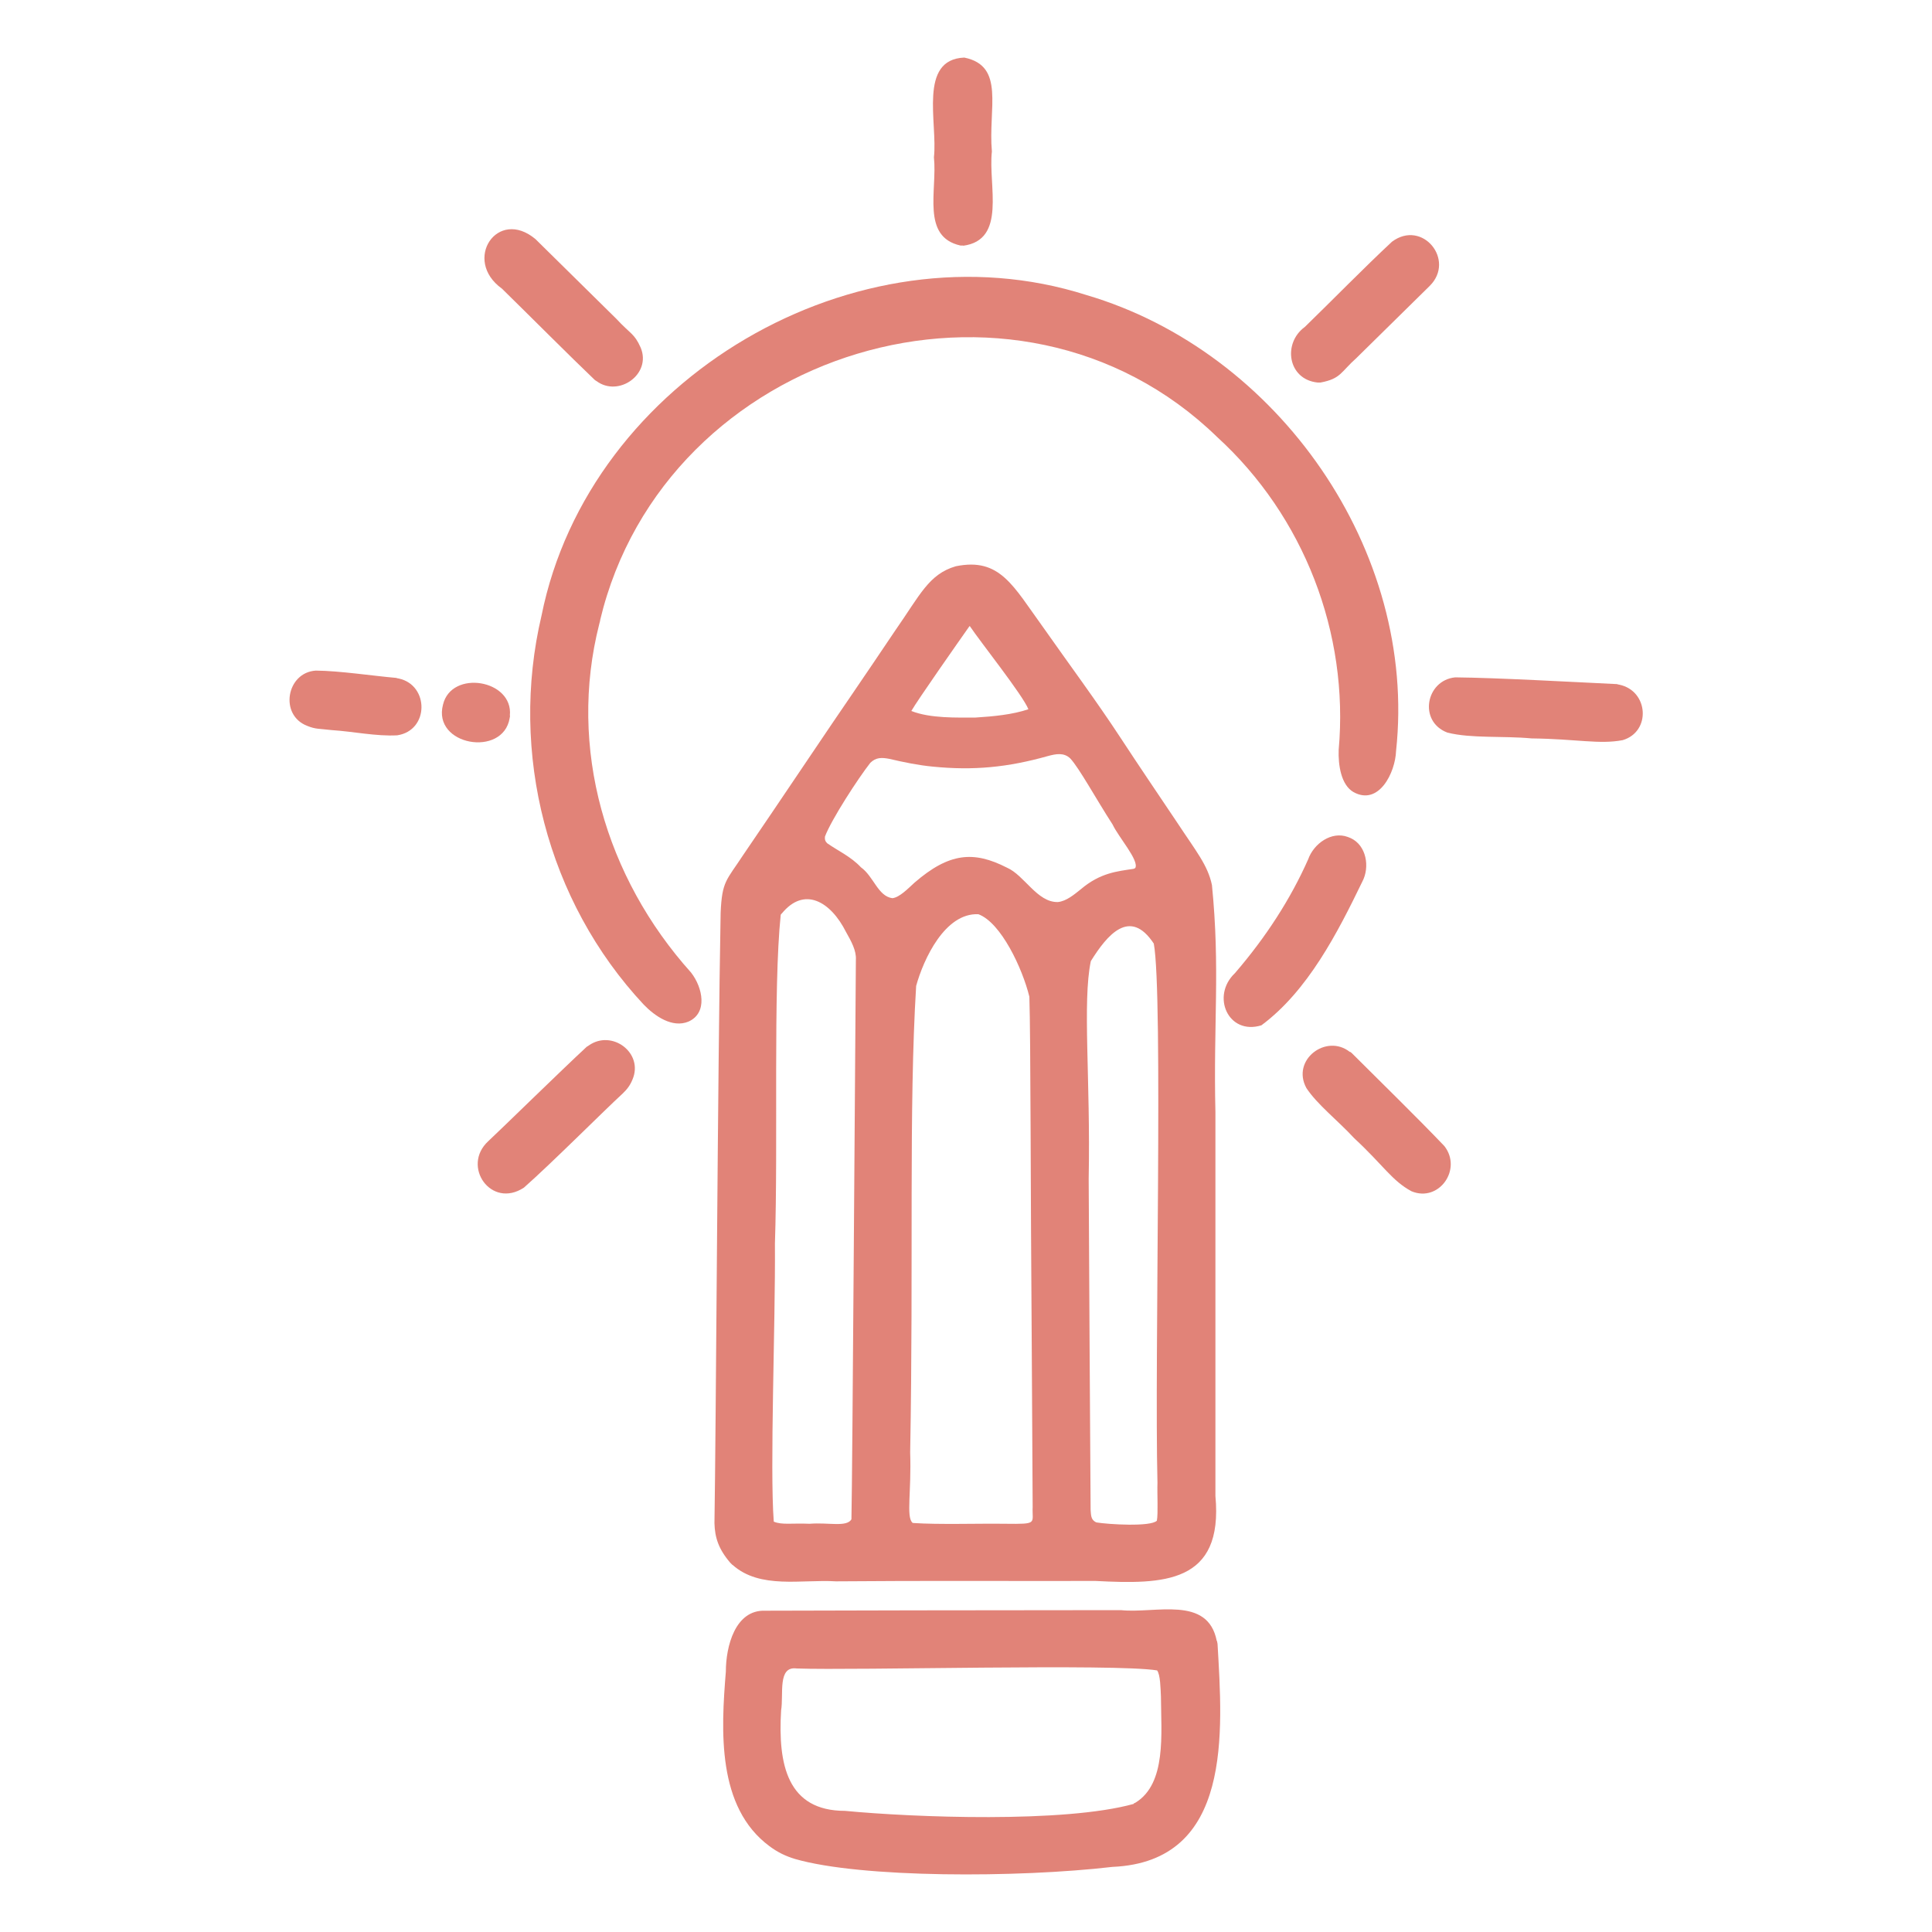 <svg viewBox="0 0 100 100" version="1.1" xmlns="http://www.w3.org/2000/svg">
  <defs>
    <style>
      .cls-1 {
        fill: #fbfeff;
      }

      .cls-2 {
        fill: #e18378;
      }

      .cls-3 {
        stroke: #818182;
        stroke-width: 9.57px;
      }

      .cls-3, .cls-4 {
        fill: none;
        stroke-linecap: round;
        stroke-linejoin: round;
      }

      .cls-4 {
        stroke: #0c0d0f;
        stroke-width: 7.56px;
      }

      .cls-5 {
        display: none;
      }
    </style>
  </defs>
  
  <g>
    <g id="Layer_1">
      <g class="cls-5" id="Background">
        <rect height="511.75" width="511.75" y="-185.94" x="-607.85" class="cls-1"></rect>
      </g>
      <g class="cls-5" data-sanitized-data-name="Background" data-name="Background" id="Background-2">
        <polygon points="-602.82 321.28 -602.51 -180.6 -100.94 -180.6 -100.94 320.98 -602.82 321.28" class="cls-3"></polygon>
        <line y2="16.12" x2="-262.82" y1="15.47" x1="-240.16" class="cls-4"></line>
      </g>
      <g>
        <path d="M62.98,84.94c-.46-2.38-3.19-1.41-4.96-1.6-5.65,0-16.43.02-18.41.03-1.56-.06-2.04,1.85-2.04,3.15-.25,3.06-.47,7.02,2.26,9.04.43.32.83.51,1.32.66,3.42.99,11.53.98,16.43.41,6.24-.27,5.7-7,5.44-11.54l-.03-.16ZM58.68,93.37c-3.6,1-11.38.7-14.94.36-2.98,0-3.48-2.38-3.31-5.2.14-.83-.2-2.31.81-2.17,3.06.11,16.48-.26,18.65.1.17.21.18.95.2,1.36.01,1.92.29,4.49-1.31,5.48l-.1.05Z" class="cls-2"></path>
        <path d="M20.53,35.09c-1.26-.11-2.95-.37-4.18-.38-1.52.09-1.91,2.3-.45,2.86.44.18.6.14,1.27.22,1.1.07,2.31.33,3.39.27,1.66-.25,1.66-2.6.08-2.94l-.11-.02Z" class="cls-2"></path>
        <path d="M30.38,54.17c-1.34,1.24-4.37,4.21-5.11,4.9-1.4,1.29.15,3.52,1.85,2.4,1.45-1.28,4.17-4.01,5.1-4.86.23-.22.39-.42.52-.74.58-1.37-1.06-2.6-2.26-1.76l-.09.06Z" class="cls-2"></path>
        <path d="M30.87,19.72c1.14.86,2.87-.35,2.29-1.73-.33-.74-.52-.69-1.26-1.49-1.03-1.01-3.6-3.55-4.18-4.12-1.97-1.66-3.8,1.08-1.74,2.56,1.34,1.31,3.58,3.56,4.81,4.73l.09.06Z" class="cls-2"></path>
        <path d="M69.76,43.32c-.84-.31-1.76.34-2.05,1.16-.91,2.05-2.18,4.02-3.79,5.89-1.25,1.18-.35,3.23,1.37,2.7,2.41-1.79,3.94-4.79,5.22-7.43.41-.77.21-1.89-.6-2.26l-.15-.06Z" class="cls-2"></path>
        <path d="M31.06,32.11c3.34-14.03,21.53-19.61,31.94-9.49,4.49,4.1,6.83,10.15,6.29,16.19-.03.78.12,1.82.77,2.19,1.31.72,2.16-1.01,2.2-2.13,1.12-10.36-6.11-20.68-16.03-23.6-11.88-3.79-25.73,4.3-28.2,16.59-1.68,7.11.29,14.79,5.29,20.14.58.6,1.48,1.22,2.31.88,1.02-.45.74-1.77.14-2.54-4.42-4.92-6.39-11.62-4.75-18.05l.05-.19Z" class="cls-2"></path>
        <path d="M49.85,12.72c2.27-.3,1.29-3.13,1.49-4.88-.2-2.23.7-4.43-1.43-4.86-2.39.1-1.37,3.38-1.57,5.16.18,1.72-.67,4.12,1.38,4.57h.14Z" class="cls-2"></path>
        <path d="M68.35,19.8c1.06-.2,1.04-.54,1.87-1.28.86-.85,3.21-3.16,3.78-3.72,1.35-1.34-.38-3.46-1.95-2.29-1.41,1.31-3.16,3.1-4.51,4.41-1.16.84-.89,2.72.66,2.88h.15Z" class="cls-2"></path>
        <path d="M69.87,54.45c-1.22-.97-3.05.41-2.25,1.87.56.85,1.63,1.68,2.47,2.59,1.54,1.43,1.95,2.2,2.97,2.75,1.42.59,2.64-1.14,1.7-2.34-1.43-1.5-3.33-3.35-4.8-4.82l-.08-.06Z" class="cls-2"></path>
        <path d="M83.71,35.41c-2.33-.11-6.23-.33-8.39-.35-1.52.15-1.92,2.29-.4,2.86,1.24.31,2.83.16,4.36.3,2.37.03,3.49.32,4.71.09,1.48-.44,1.34-2.55-.17-2.87l-.1-.02Z" class="cls-2"></path>
        <path d="M37.92,81c1.42,1.27,3.58.74,5.35.85,4.58-.04,9.02-.01,13.44-.02,3.51.18,6.62.15,6.2-4.4,0-5.25,0-14.36,0-19.86-.11-4.61.25-7.44-.18-11.76-.22-1.04-.81-1.73-1.83-3.28-.96-1.43-1.99-2.95-2.9-4.34-1.23-1.88-2.7-3.86-4.02-5.74-1.54-2.12-2.22-3.61-4.51-3.14-1.4.41-1.85,1.49-3.13,3.32-.73,1.08-1.52,2.26-2.22,3.28-.97,1.4-4,5.93-5.65,8.34-.87,1.33-1.1,1.34-1.17,3-.15,7.85-.24,26.79-.32,31.59.02.74.21,1.34.82,2.05l.11.11ZM40.46,47.29c1.16-1.43,2.53-.64,3.33.95.27.48.54.96.51,1.44-.03,3.28-.18,26.95-.23,28.96-.25.42-1.2.15-2.16.23-.93-.04-1.43.07-1.86-.11-.21-2.77.09-10.21.06-14.39.17-5.17-.1-13.19.3-17.02l.04-.06ZM47.22,78.81c-.32-.33-.04-1.59-.11-3.63.18-9.83-.08-17.8.31-24.15.38-1.38,1.49-3.79,3.22-3.71,1.17.43,2.28,2.8,2.64,4.27.07,2.12.06,10.27.12,17.55.02,3.86.04,6.35.05,8.85-.04.87.31.9-1.42.88-1.44-.02-3.42.05-4.76-.04l-.06-.02ZM56.66,78.75c-.2-.13-.19-.36-.21-.6-.04-6.13-.07-11.21-.1-17.13.1-5.18-.33-9.14.11-11.27.84-1.35,2.02-2.79,3.26-.91.49,2.62.03,21.46.19,27.91-.02.57.04,1.57-.03,1.96-.32.33-2.54.19-3.13.09l-.08-.04ZM58.68,44.97c-.85.13-1.73.2-2.74,1.06-.34.27-.75.62-1.19.66-1.07.02-1.73-1.39-2.63-1.78-1.72-.88-2.99-.78-4.79.78-.33.3-.77.76-1.14.8-.75-.1-.97-1.13-1.63-1.6-.51-.55-1.2-.86-1.74-1.24-.1-.09-.14-.2-.12-.35.33-.88,1.72-3.02,2.35-3.82.29-.28.58-.28.99-.2.72.17,1.5.33,2.24.4,2.11.21,3.88.04,5.97-.55.41-.11.82-.19,1.15.13.47.51,1.33,2.09,2.19,3.42.29.63,1.39,1.87,1.17,2.25l-.06.03ZM50.2,32.41c.51.77,2.74,3.57,3.03,4.3-.83.28-1.8.37-2.73.43-.98,0-2.34.05-3.33-.34.32-.56,2.46-3.61,3.01-4.39h.02Z" class="cls-2"></path>
        <path d="M26.39,37.04c.19-1.86-3.02-2.4-3.46-.57-.56,2.12,3.11,2.75,3.45.7l.02-.12Z" class="cls-2"></path>
      </g>
    </g>
  </g>
</svg>